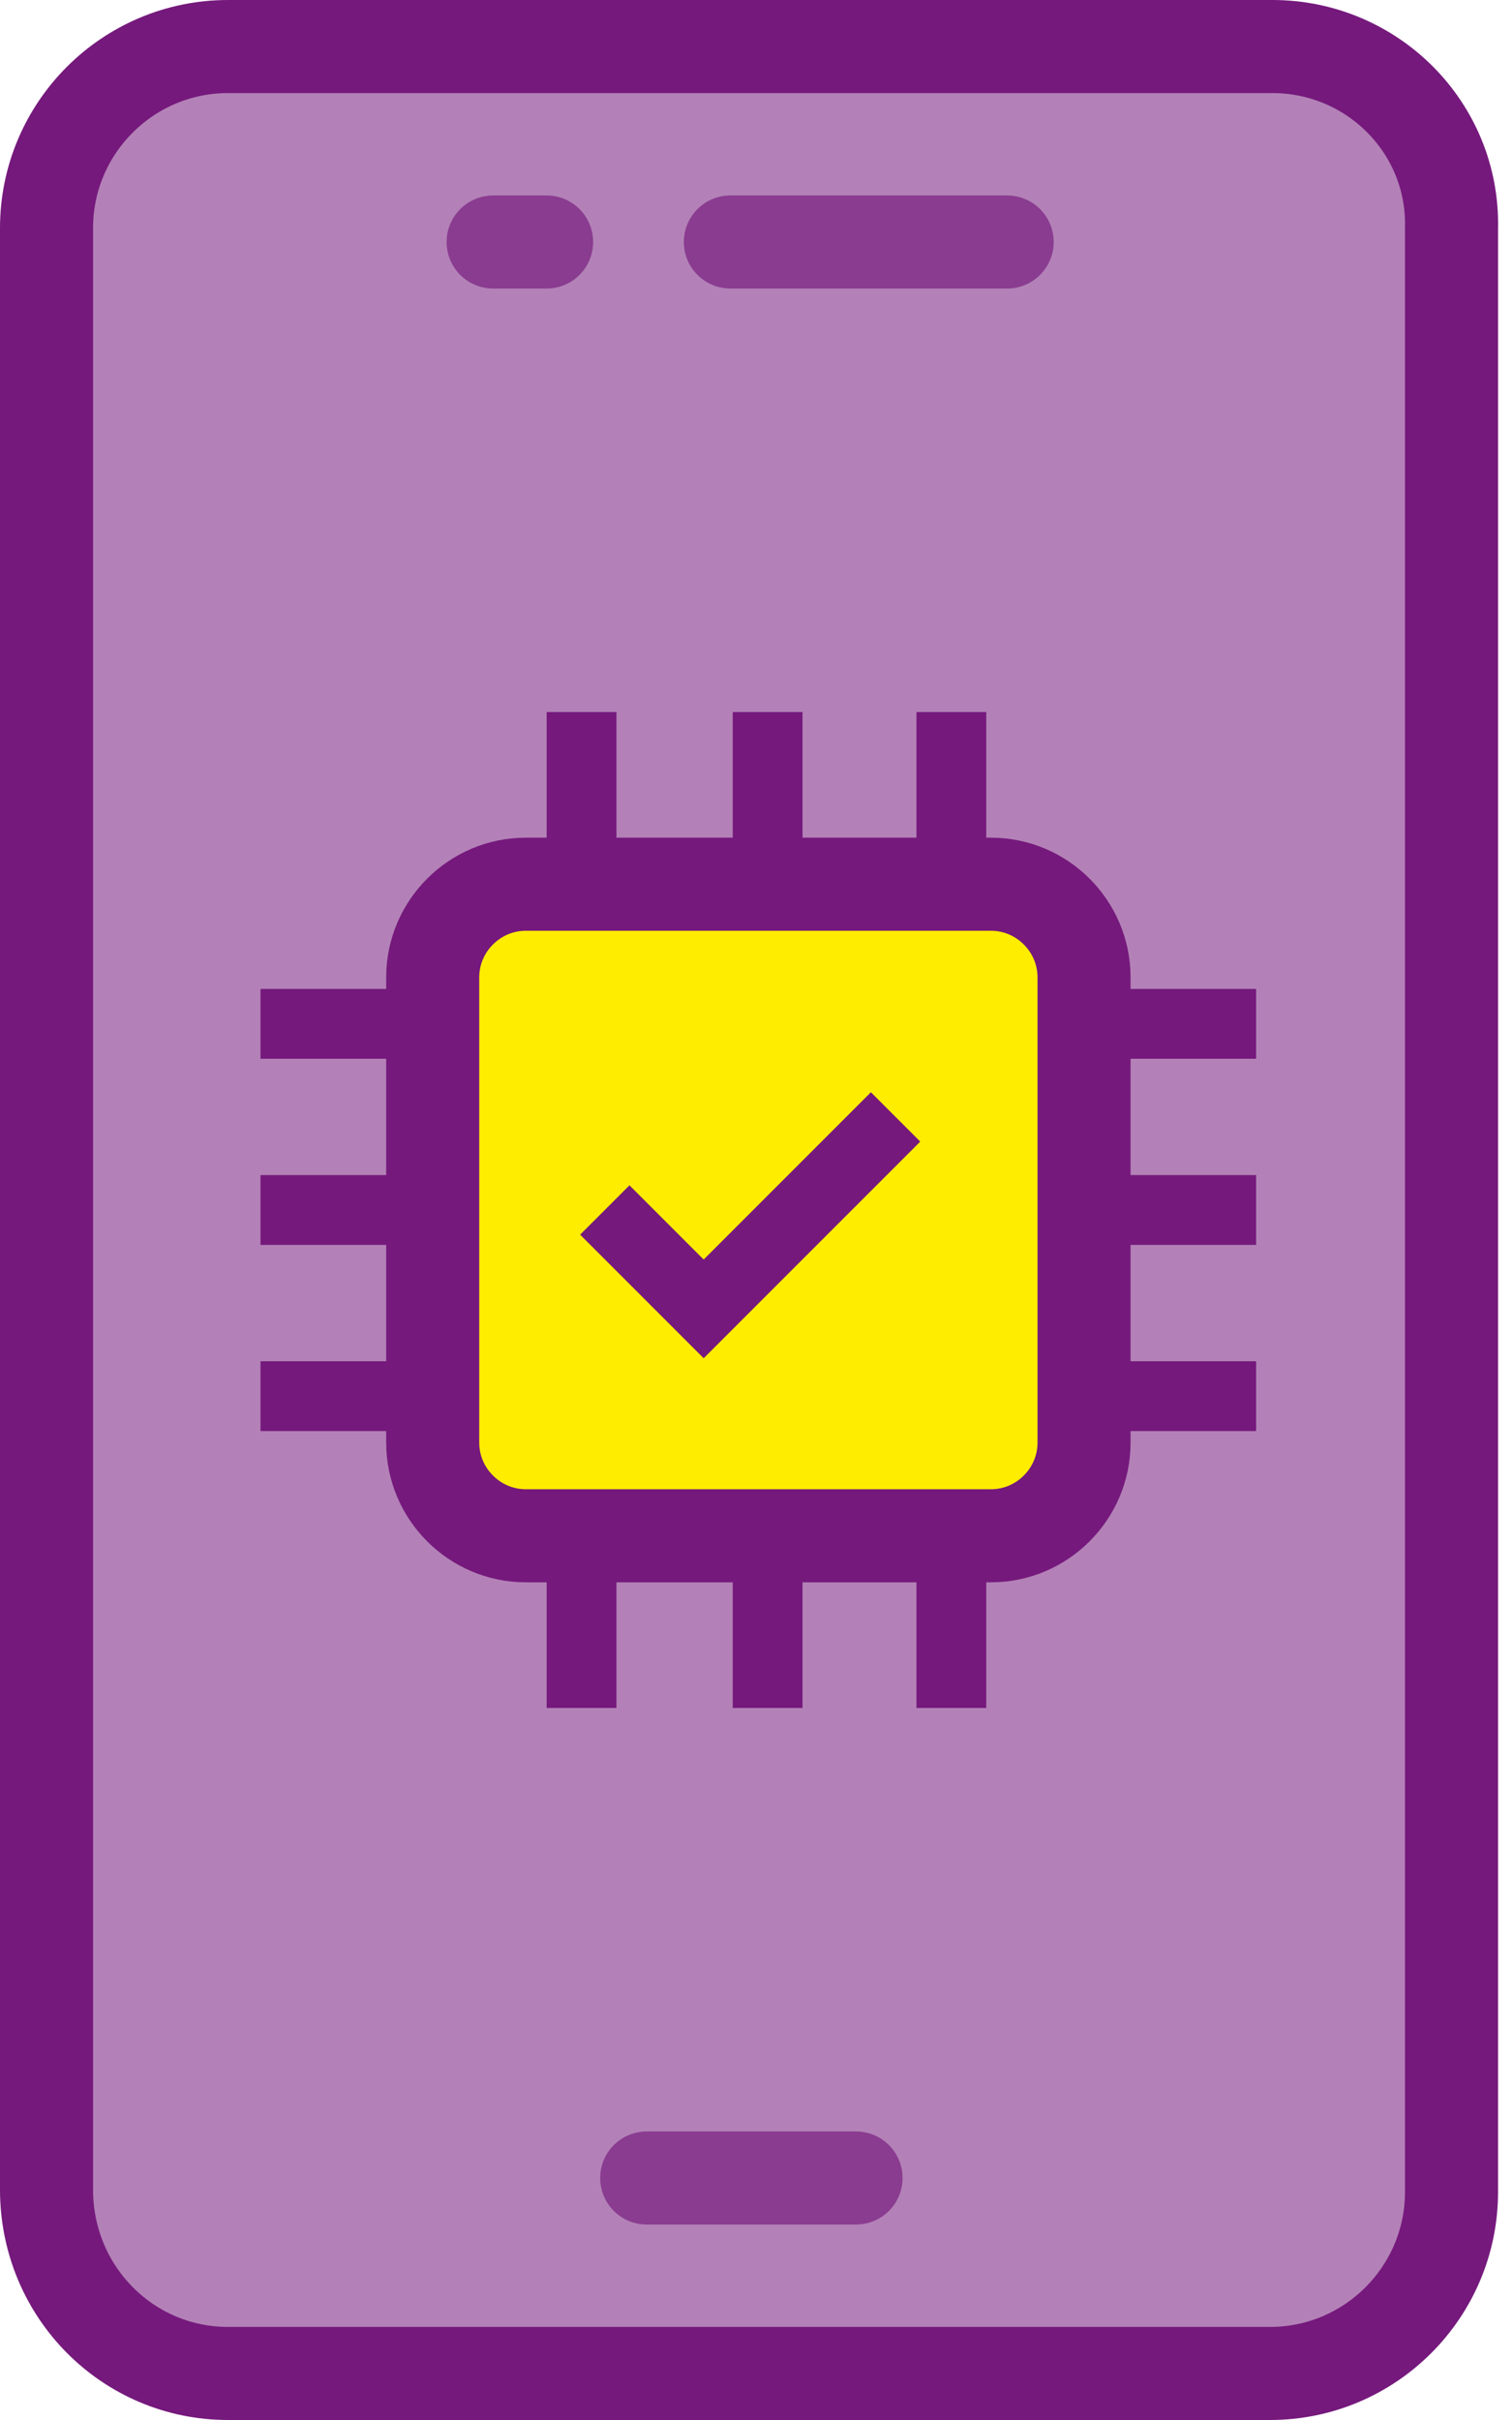 <svg width="65" height="104" viewBox="0 0 65 104" fill="none" xmlns="http://www.w3.org/2000/svg">
<path d="M9.8 102H54.6C58.9 102 62.4 98.5 62.4 94.2V9.8C62.5 5.5 59 2 54.7 2H9.8C5.5 2 2 5.5 2 9.8V94.1C2 98.5 5.5 102 9.8 102Z" fill="#B381B7" stroke="#75197C" stroke-width="4" stroke-miterlimit="10"/>
<path d="M42.602 38H22.602C20.402 38 18.602 39.8 18.602 42V62C18.602 64.2 20.402 66 22.602 66H42.602C44.802 66 46.602 64.2 46.602 62V42C46.602 39.8 44.802 38 42.602 38Z" fill="#FFED00" stroke="#75197C" stroke-width="4" stroke-miterlimit="10"/>
<path d="M45.699 44H53.999" stroke="#75197C" stroke-width="3" stroke-miterlimit="10"/>
<path d="M45.699 52H53.999" stroke="#75197C" stroke-width="3" stroke-miterlimit="10"/>
<path d="M45.699 60H53.999" stroke="#75197C" stroke-width="3" stroke-miterlimit="10"/>
<path d="M11.199 44H19.499" stroke="#75197C" stroke-width="3" stroke-miterlimit="10"/>
<path d="M11.199 52H19.499" stroke="#75197C" stroke-width="3" stroke-miterlimit="10"/>
<path d="M11.199 60H19.499" stroke="#75197C" stroke-width="3" stroke-miterlimit="10"/>
<path d="M25 38.9V30.6" stroke="#75197C" stroke-width="3" stroke-miterlimit="10"/>
<path d="M33 38.9V30.6" stroke="#75197C" stroke-width="3" stroke-miterlimit="10"/>
<path d="M40.898 38.9V30.6" stroke="#75197C" stroke-width="3" stroke-miterlimit="10"/>
<path d="M25 73.4V65.1" stroke="#75197C" stroke-width="3" stroke-miterlimit="10"/>
<path d="M33 73.4V65.1" stroke="#75197C" stroke-width="3" stroke-miterlimit="10"/>
<path d="M40.898 73.4V65.1" stroke="#75197C" stroke-width="3" stroke-miterlimit="10"/>
<path d="M27.801 93.6H36.801" stroke="#8A3C90" stroke-width="4" stroke-miterlimit="10" stroke-linecap="round"/>
<path d="M31.398 10.4H43.298" stroke="#8A3C90" stroke-width="4" stroke-miterlimit="10" stroke-linecap="round"/>
<path d="M21.199 10.4H23.499" stroke="#8A3C90" stroke-width="4" stroke-miterlimit="10" stroke-linecap="round"/>
<path d="M38.5 48L30.25 56.25L26 52" stroke="#75197C" stroke-width="3" stroke-miterlimit="10"/>
</svg>
